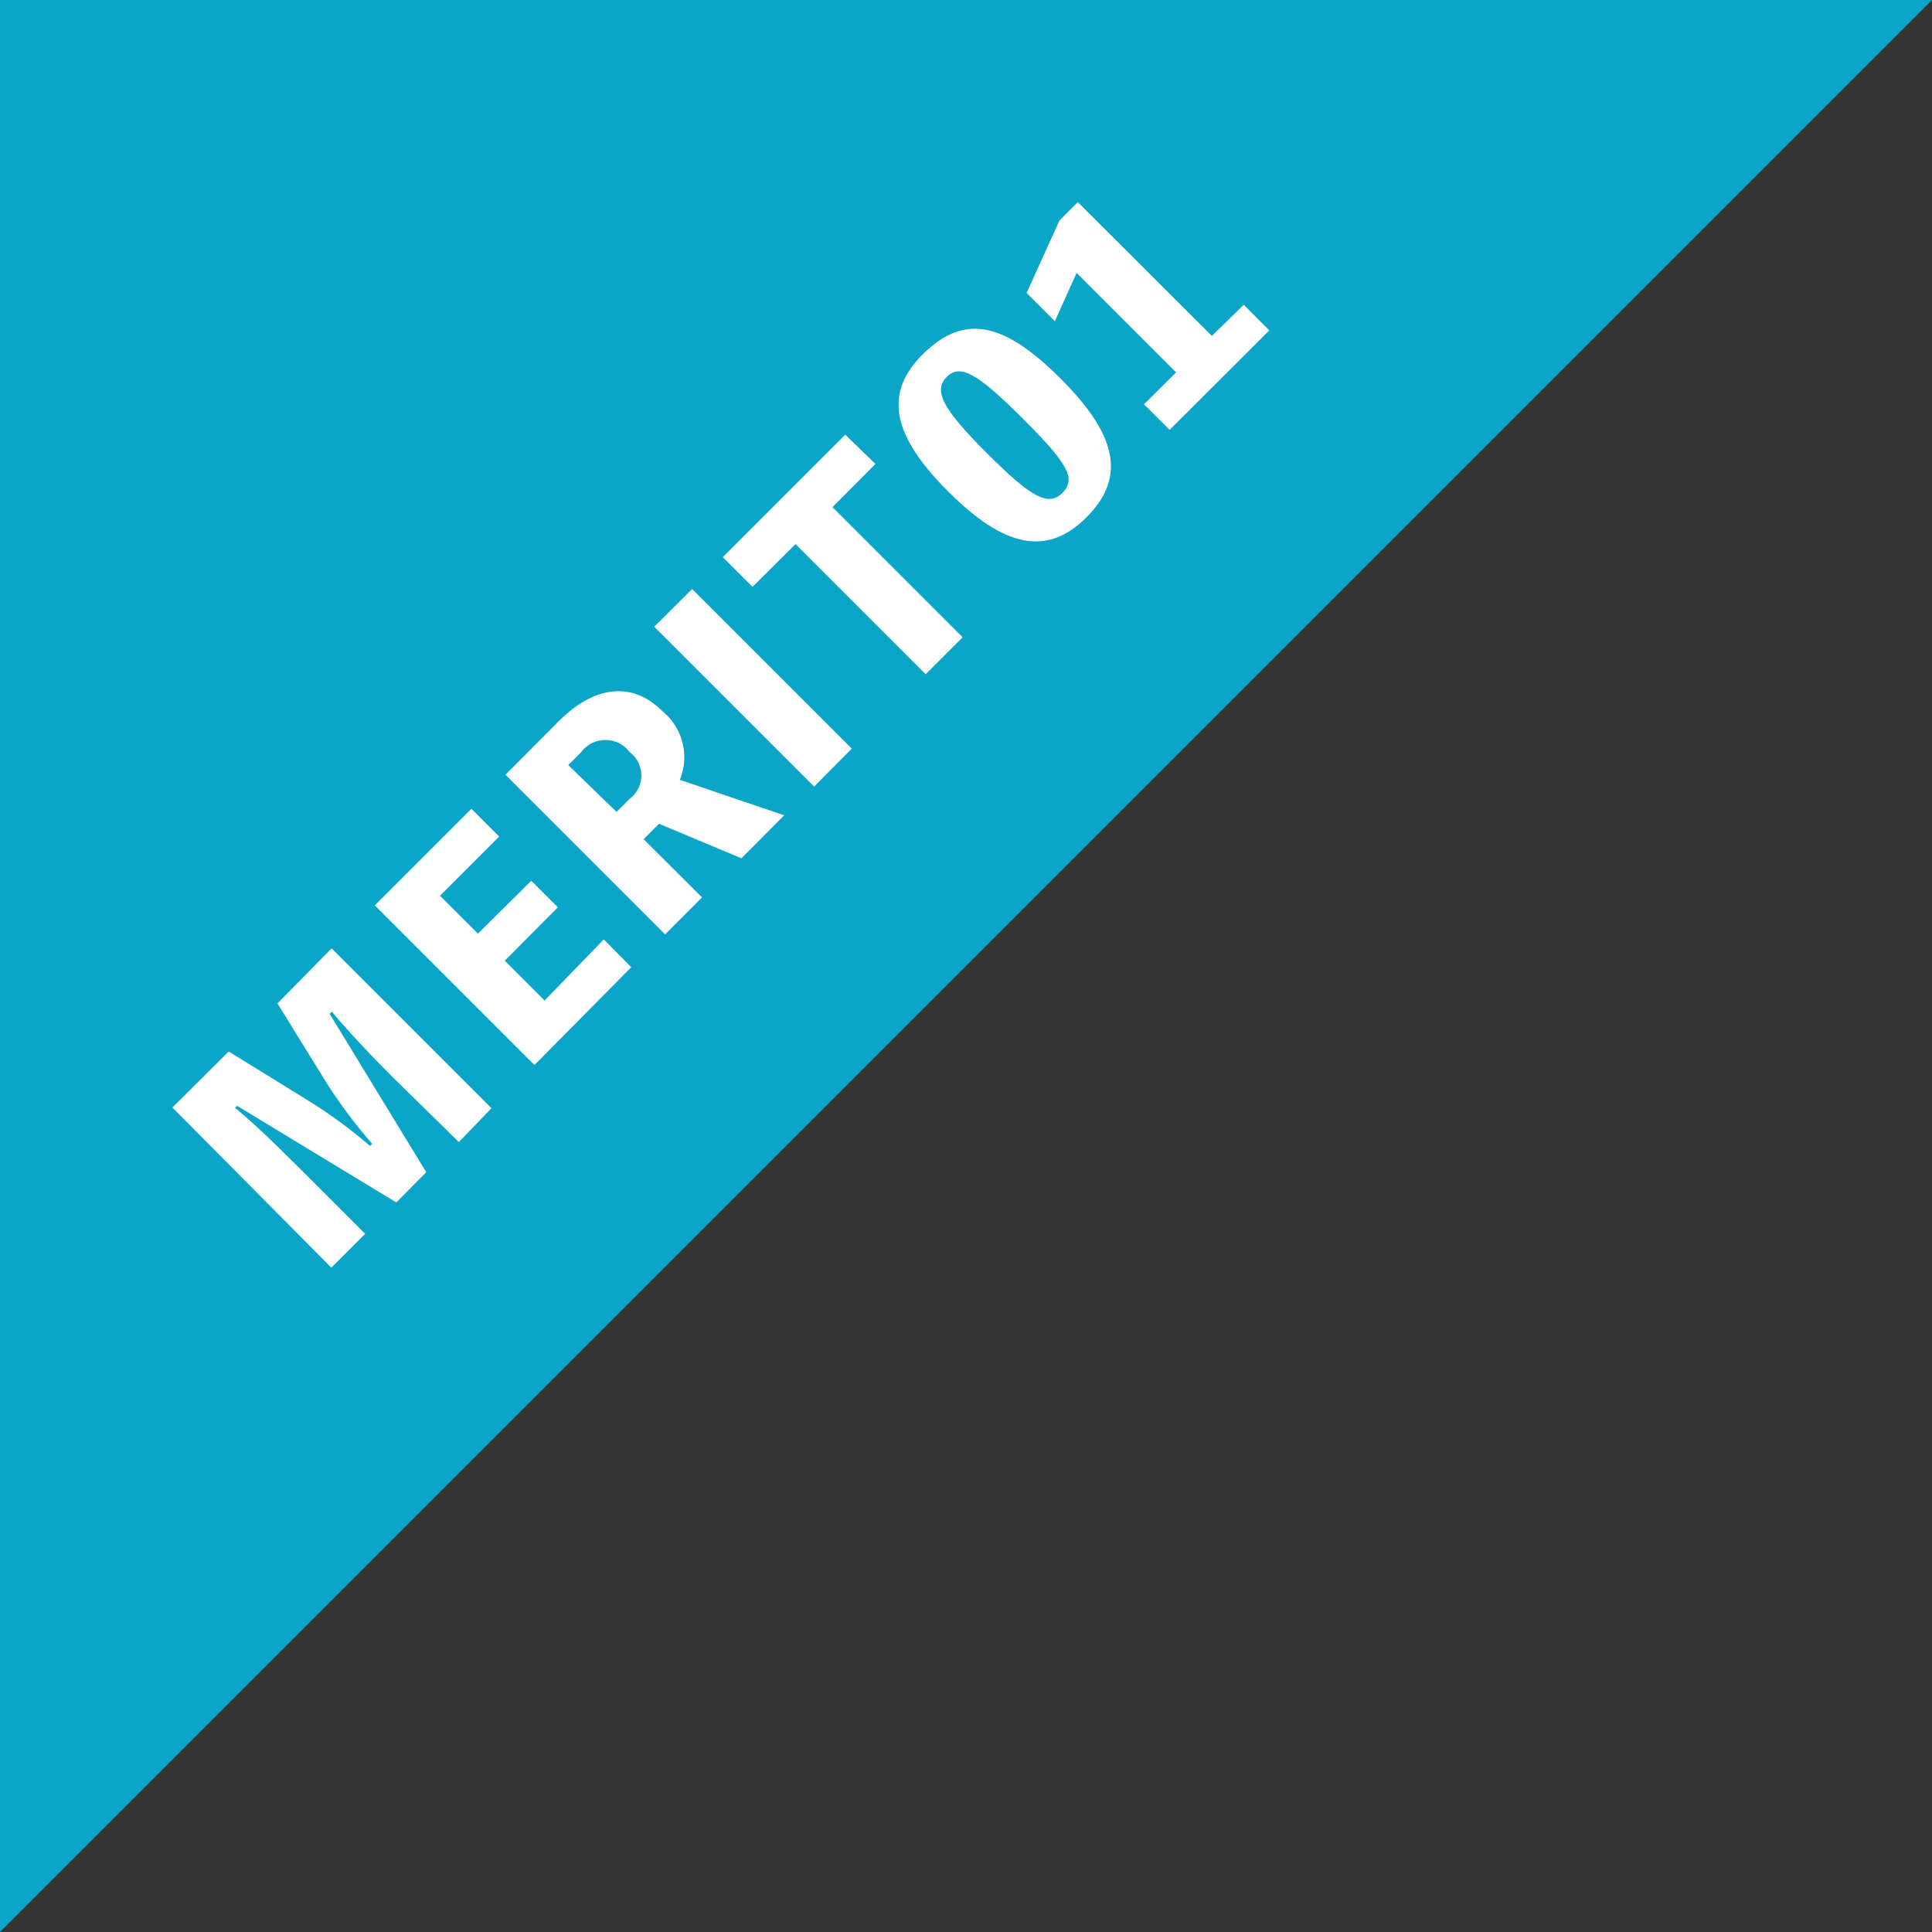 <svg xmlns="http://www.w3.org/2000/svg" viewBox="0 0 80 80"><rect x="0" y="0" width="80" height="80" fill="#333333" stroke="none"/><defs><style>.cls-1{fill:#0ba5c8;}.cls-2{fill:#fff;}</style></defs><g id="レイヤー_2" data-name="レイヤー 2"><g id="PC版"><polygon class="cls-1" points="0 80 0 0 80 0 0 80"/><path class="cls-2" d="M13.73,39.27l6.62,6.62L19,47.29,16.36,44.7c-.91-.91-1.79-1.82-2.62-2.81l-.09.09,4,6.56-1.24,1.25-6.59-4-.09.08c1,.83,1.87,1.71,2.8,2.63l2.59,2.59-1.4,1.4L7.14,45.86l2.33-2.32,3.24,2a20.18,20.18,0,0,1,2.61,1.91l.09-.09a20.7,20.7,0,0,1-1.92-2.57l-2-3.24Z"/><path class="cls-2" d="M25,38.9l1.14,1.15L22.13,44.1l-6.61-6.61,4-4,1.15,1.15-2.45,2.45,1.57,1.57L22,36.47l1.1,1.1-2.2,2.21,1.65,1.65Z"/><path class="cls-2" d="M30.7,35.54l-3.41-1.43-.64.64,2.42,2.41-1.53,1.53-6.61-6.61,2.23-2.24c1.37-1.36,2.95-1.71,4.27-.39a2.46,2.46,0,0,1,.72,2.84l4.32,1.47Zm-5.17-1.92.54-.54a1.21,1.21,0,0,0,0-1.94,1.25,1.25,0,0,0-2,0l-.54.54Z"/><path class="cls-2" d="M35.27,31l-1.56,1.57-6.62-6.62,1.57-1.56Z"/><path class="cls-2" d="M36.25,19.21,34.47,21l5.39,5.39-1.53,1.53-5.39-5.39L31.16,24.3l-1.23-1.23L35,18Z"/><path class="cls-2" d="M43.92,15.68C46.24,18,46.65,19.75,45,21.41s-3.43,1.25-5.74-1.06-2.71-4.07-1-5.73S41.62,13.38,43.92,15.68Zm-1.61,1.61c-1.85-1.84-2.56-2.24-3.11-1.68s-.2,1.29,1.65,3.14S43.41,21,44,20.4,44.17,19.15,42.31,17.29Z"/><path class="cls-2" d="M51.5,12.62l1.06,1.06L48.43,17.8l-1.06-1.06,1.33-1.32L44.58,11.3l-.9,2-1.17-1.17,1.36-3,.76-.76,5.55,5.54Z"/></g></g></svg>